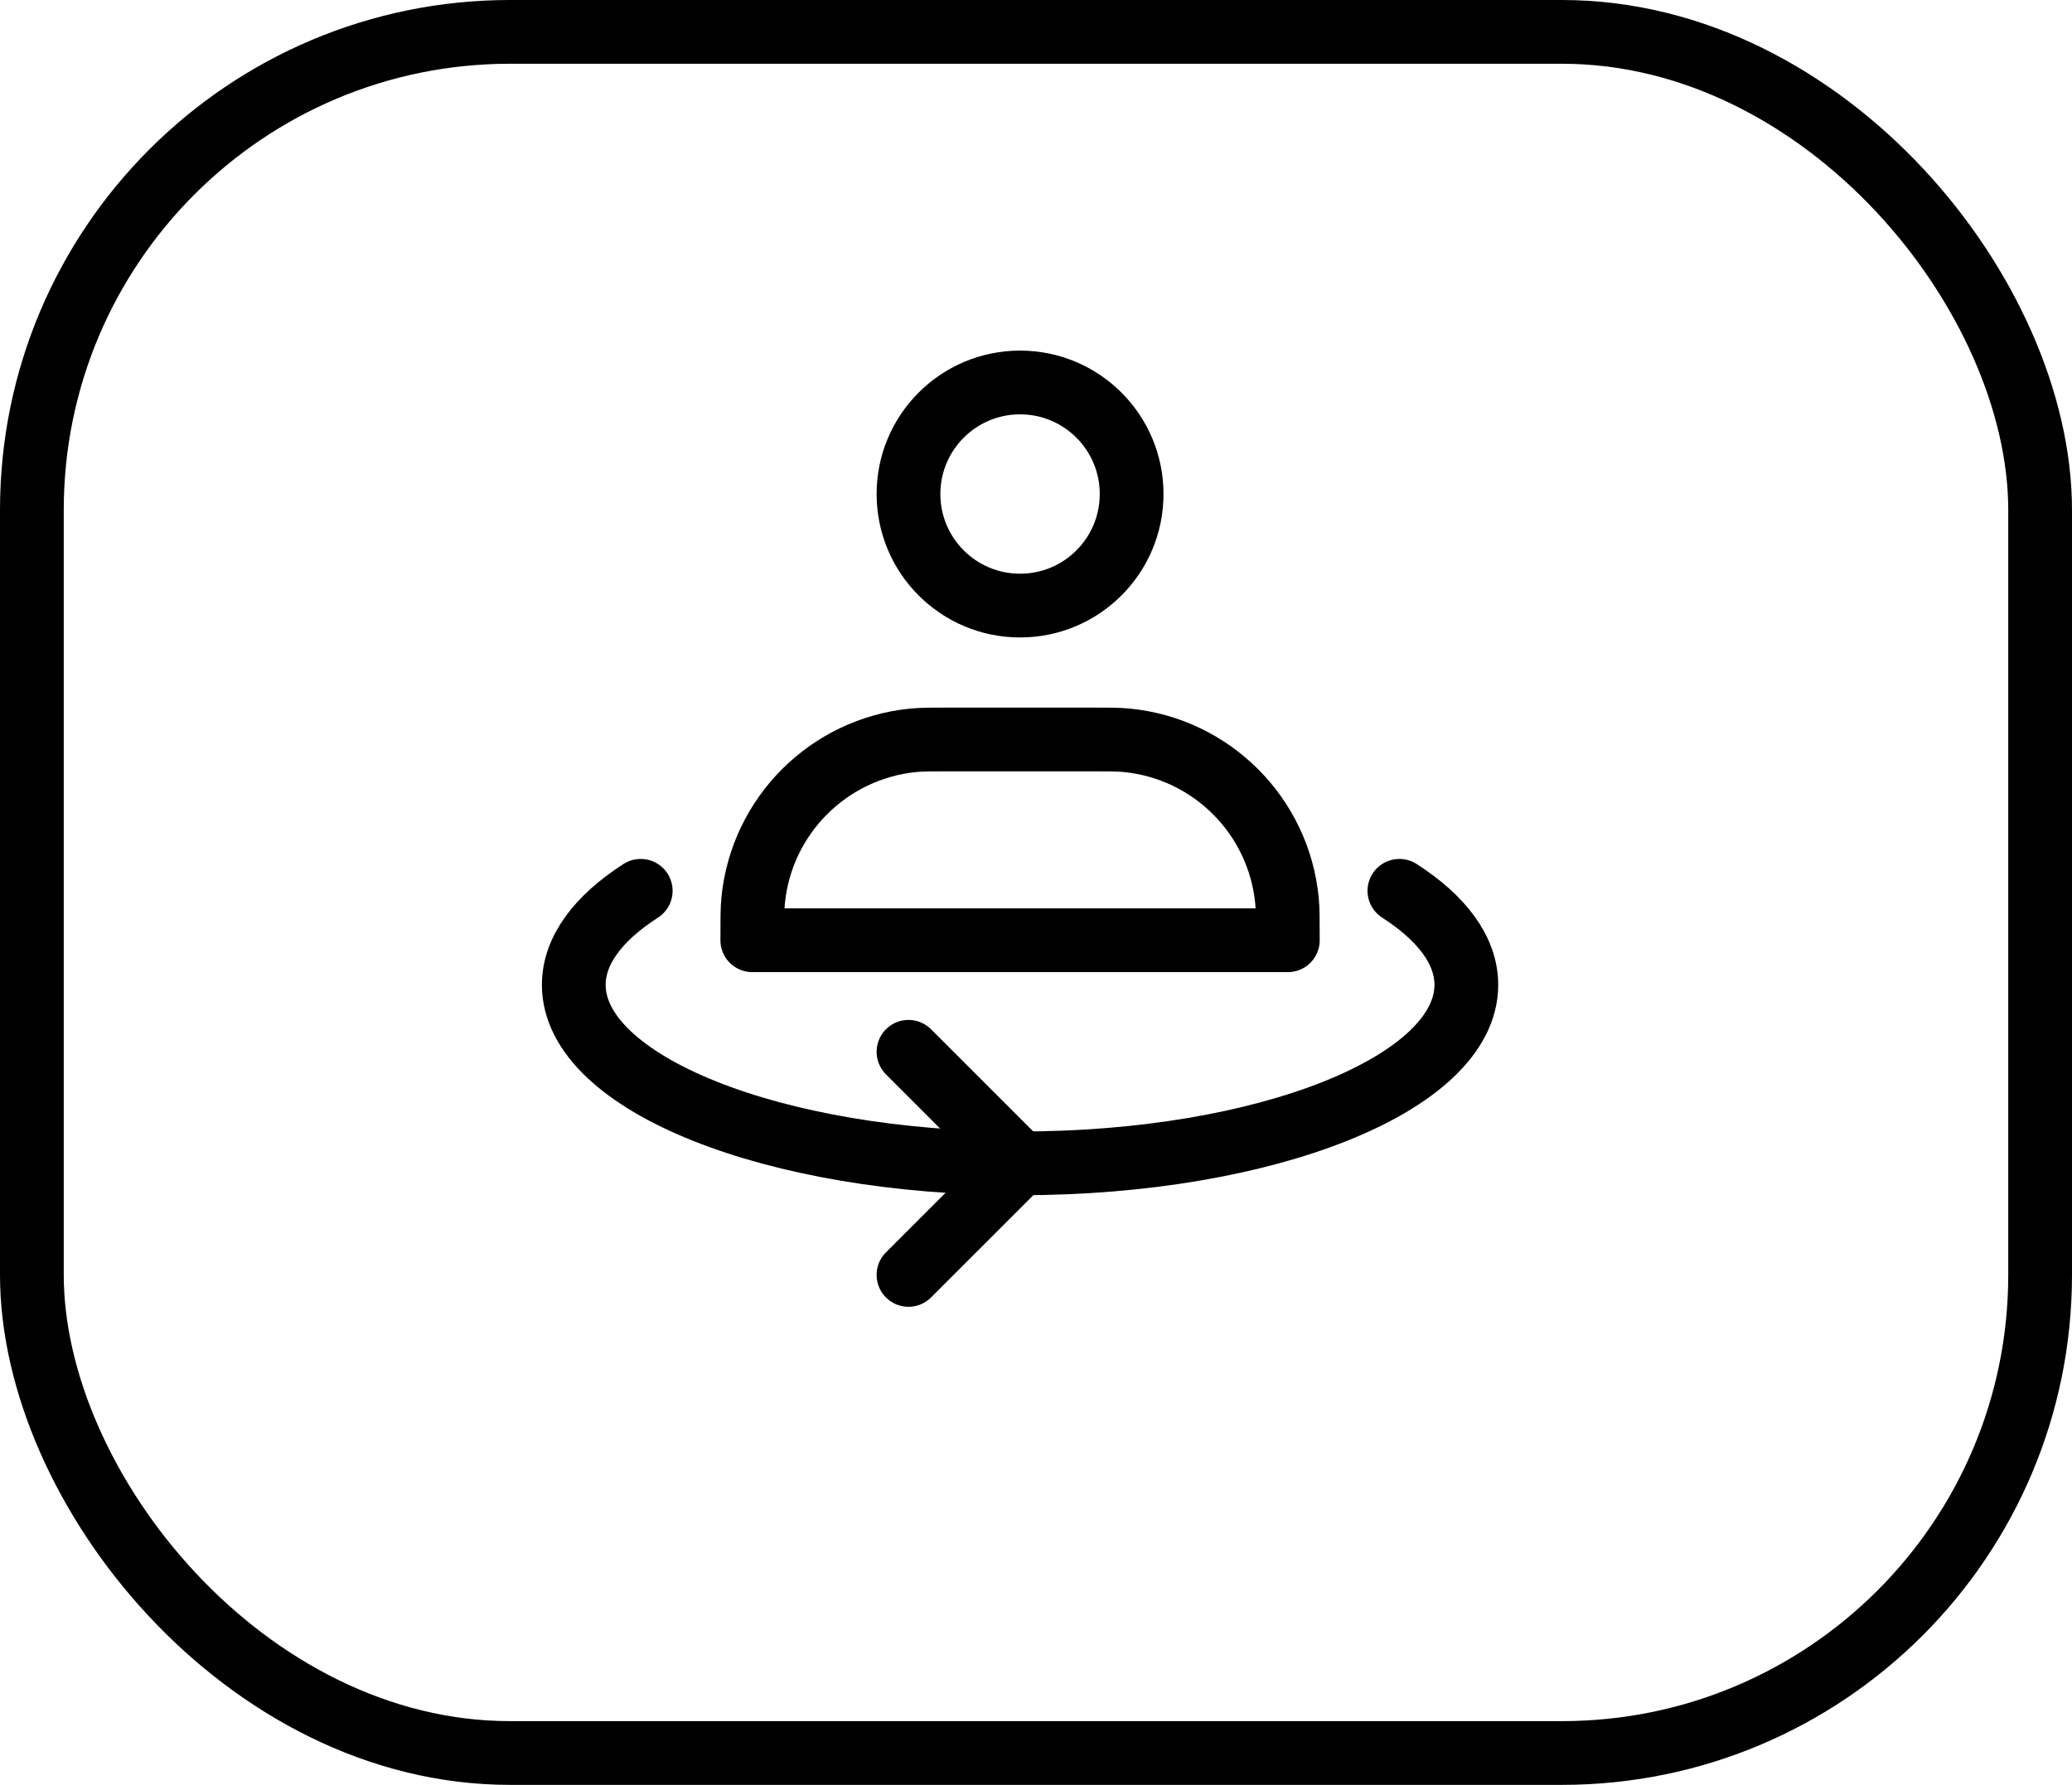 <svg width="65" height="56" viewBox="0 0 65 56" fill="none" xmlns="http://www.w3.org/2000/svg">
<rect x="1" y="1" width="63" height="54" rx="15" stroke="black" stroke-width="2"/>
<path d="M32 19C33.933 19 35.5 17.433 35.5 15.5C35.5 13.567 33.933 12 32 12C30.067 12 28.5 13.567 28.5 15.5C28.5 17.433 30.067 19 32 19Z" stroke="black" stroke-width="2" stroke-linecap="round" stroke-linejoin="round"/>
<path d="M34.1 23.2H29.9C29.25 23.2 28.925 23.2 28.651 23.227C25.992 23.489 23.889 25.592 23.627 28.251C23.6 28.525 23.6 28.85 23.6 29.5H40.4C40.4 28.85 40.4 28.525 40.373 28.251C40.111 25.592 38.008 23.489 35.349 23.227C35.075 23.2 34.75 23.2 34.1 23.2Z" stroke="black" stroke-width="2" stroke-linecap="round" stroke-linejoin="round"/>
<path d="M43.9 27.949C45.231 28.805 46 29.817 46 30.9C46 33.993 39.732 36.5 32 36.5C24.268 36.5 18 33.993 18 30.9C18 29.817 18.769 28.805 20.1 27.949" stroke="black" stroke-width="2" stroke-linecap="round" stroke-linejoin="round"/>
<path d="M28.5 33L32 36.5L28.5 40" stroke="black" stroke-width="2" stroke-linecap="round" stroke-linejoin="round"/>
</svg>
